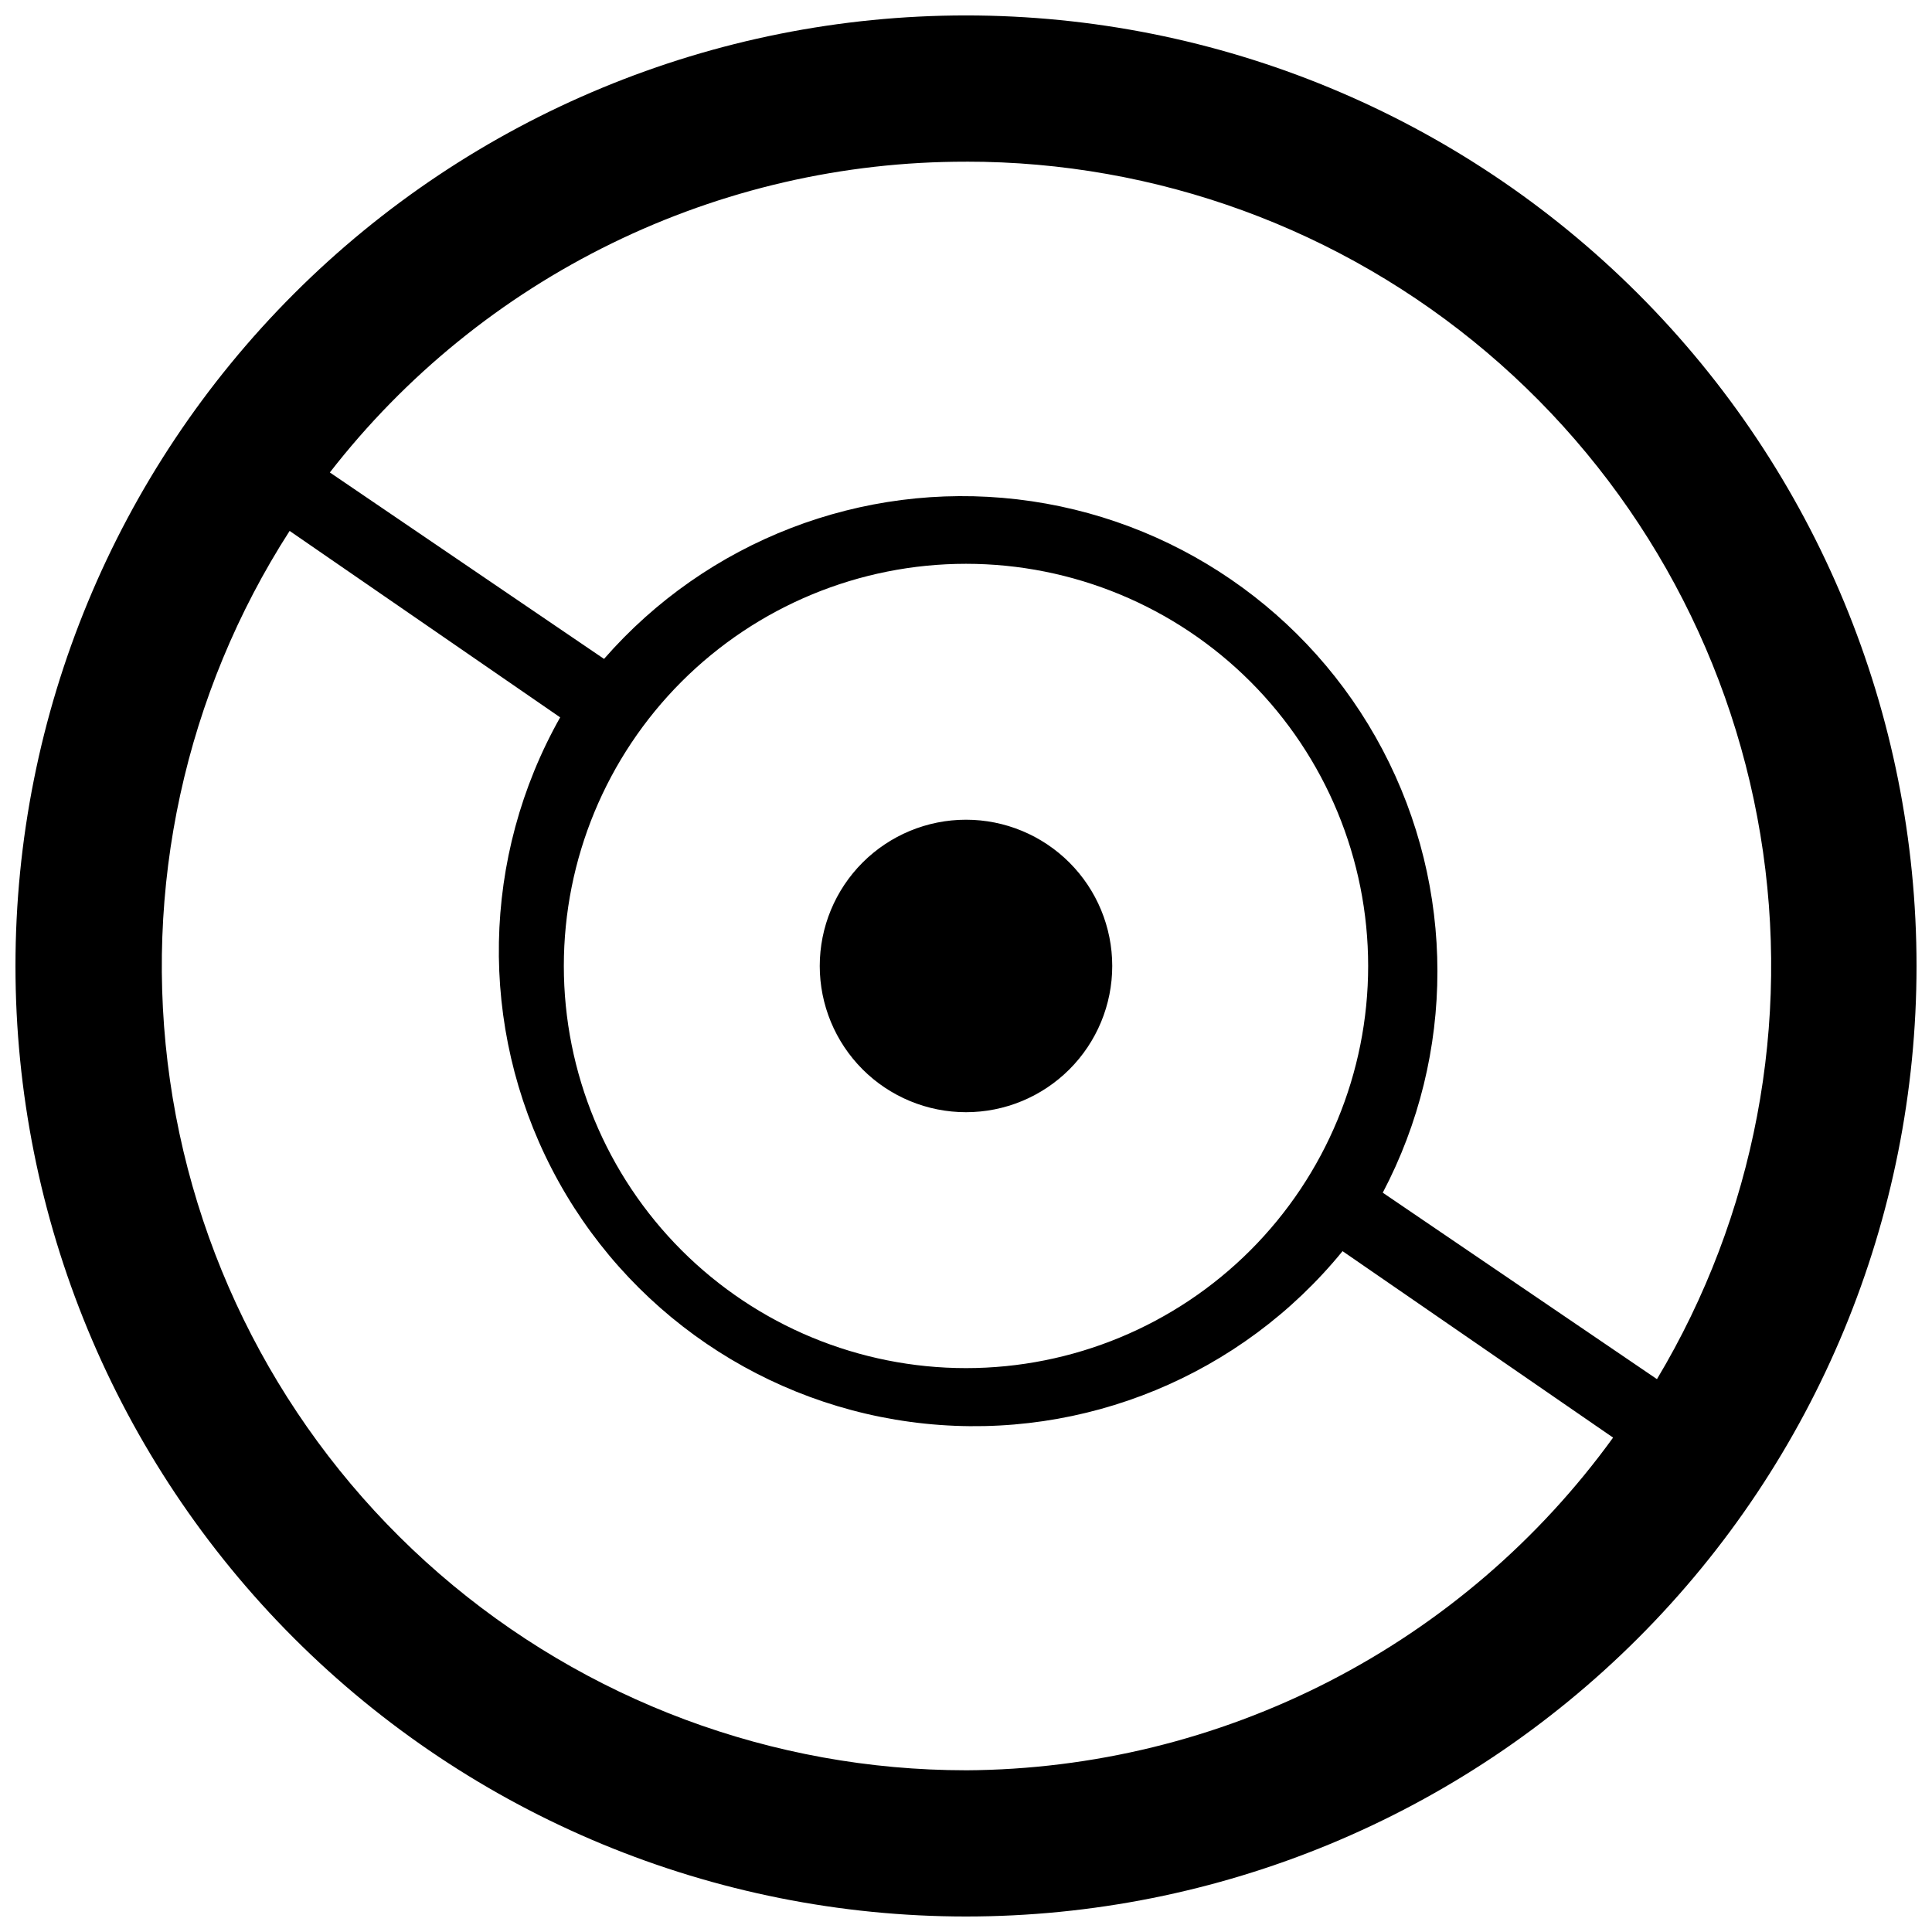 <?xml version="1.0" encoding="UTF-8"?>
<!-- The Best Svg Icon site in the world: iconSvg.co, Visit us! https://iconsvg.co -->
<svg width="800px" height="800px" version="1.1" viewBox="144 144 512 512" xmlns="http://www.w3.org/2000/svg">
 <defs>
  <clipPath id="a">
   <path d="m148.09 148.09h503.81v503.81h-503.81z"/>
  </clipPath>
 </defs>
 <g clip-path="url(#a)">
  <path d="m400 148.09c-66.812 0-130.88 26.539-178.12 73.781s-73.781 111.31-73.781 178.12c0 66.809 26.539 130.88 73.781 178.12 47.242 47.242 111.31 73.781 178.12 73.781 66.809 0 130.88-26.539 178.12-73.781 47.242-47.242 73.781-111.31 73.781-178.12 0-66.812-26.539-130.88-73.781-178.12-47.242-47.242-111.31-73.781-178.12-73.781zm0 38.754c50.523-0.055 99.426 17.84 137.98 50.492 38.559 32.652 64.262 77.941 72.527 127.79 8.266 49.844-1.441 101-27.395 144.36l-72.664-49.41v-0.004c19.328-36.742 19.309-80.652-0.051-117.38-19.363-36.727-55.582-61.551-96.82-66.363s-82.199 11.008-109.5 42.289l-72.664-49.41c19.953-25.68 45.52-46.449 74.742-60.723 29.219-14.277 61.316-21.676 93.84-21.633zm0 106.57c28.266 0 55.371 11.23 75.359 31.215 19.984 19.988 31.215 47.098 31.215 75.363s-11.23 55.371-31.215 75.359c-19.988 19.984-47.094 31.215-75.359 31.215s-55.375-11.23-75.363-31.215c-19.984-19.988-31.215-47.094-31.215-75.359s11.23-55.375 31.215-75.363c19.988-19.984 47.098-31.215 75.363-31.215zm0 319.73c-51.281-0.008-100.84-18.504-139.59-52.094-38.746-33.59-64.082-80.02-71.367-130.78-7.285-50.762 3.973-102.45 31.711-145.57l71.695 49.41v0.004c-20.859 36.977-21.688 81.977-2.199 119.7 19.484 37.719 56.664 63.086 98.891 67.469 42.23 4.387 83.828-12.801 110.65-45.711l71.695 49.41c-19.645 27.141-45.41 49.266-75.207 64.586-29.793 15.316-62.781 23.398-96.281 23.582zm-38.754-213.15h-0.004c0-10.281 4.086-20.137 11.352-27.406 7.269-7.266 17.125-11.352 27.406-11.352 10.277 0 20.133 4.086 27.402 11.352 7.269 7.269 11.352 17.125 11.352 27.406 0 10.277-4.082 20.133-11.352 27.402-7.269 7.269-17.125 11.352-27.402 11.352-10.281 0-20.137-4.082-27.406-11.352-7.266-7.269-11.352-17.125-11.352-27.402z"/>
 </g>
</svg>